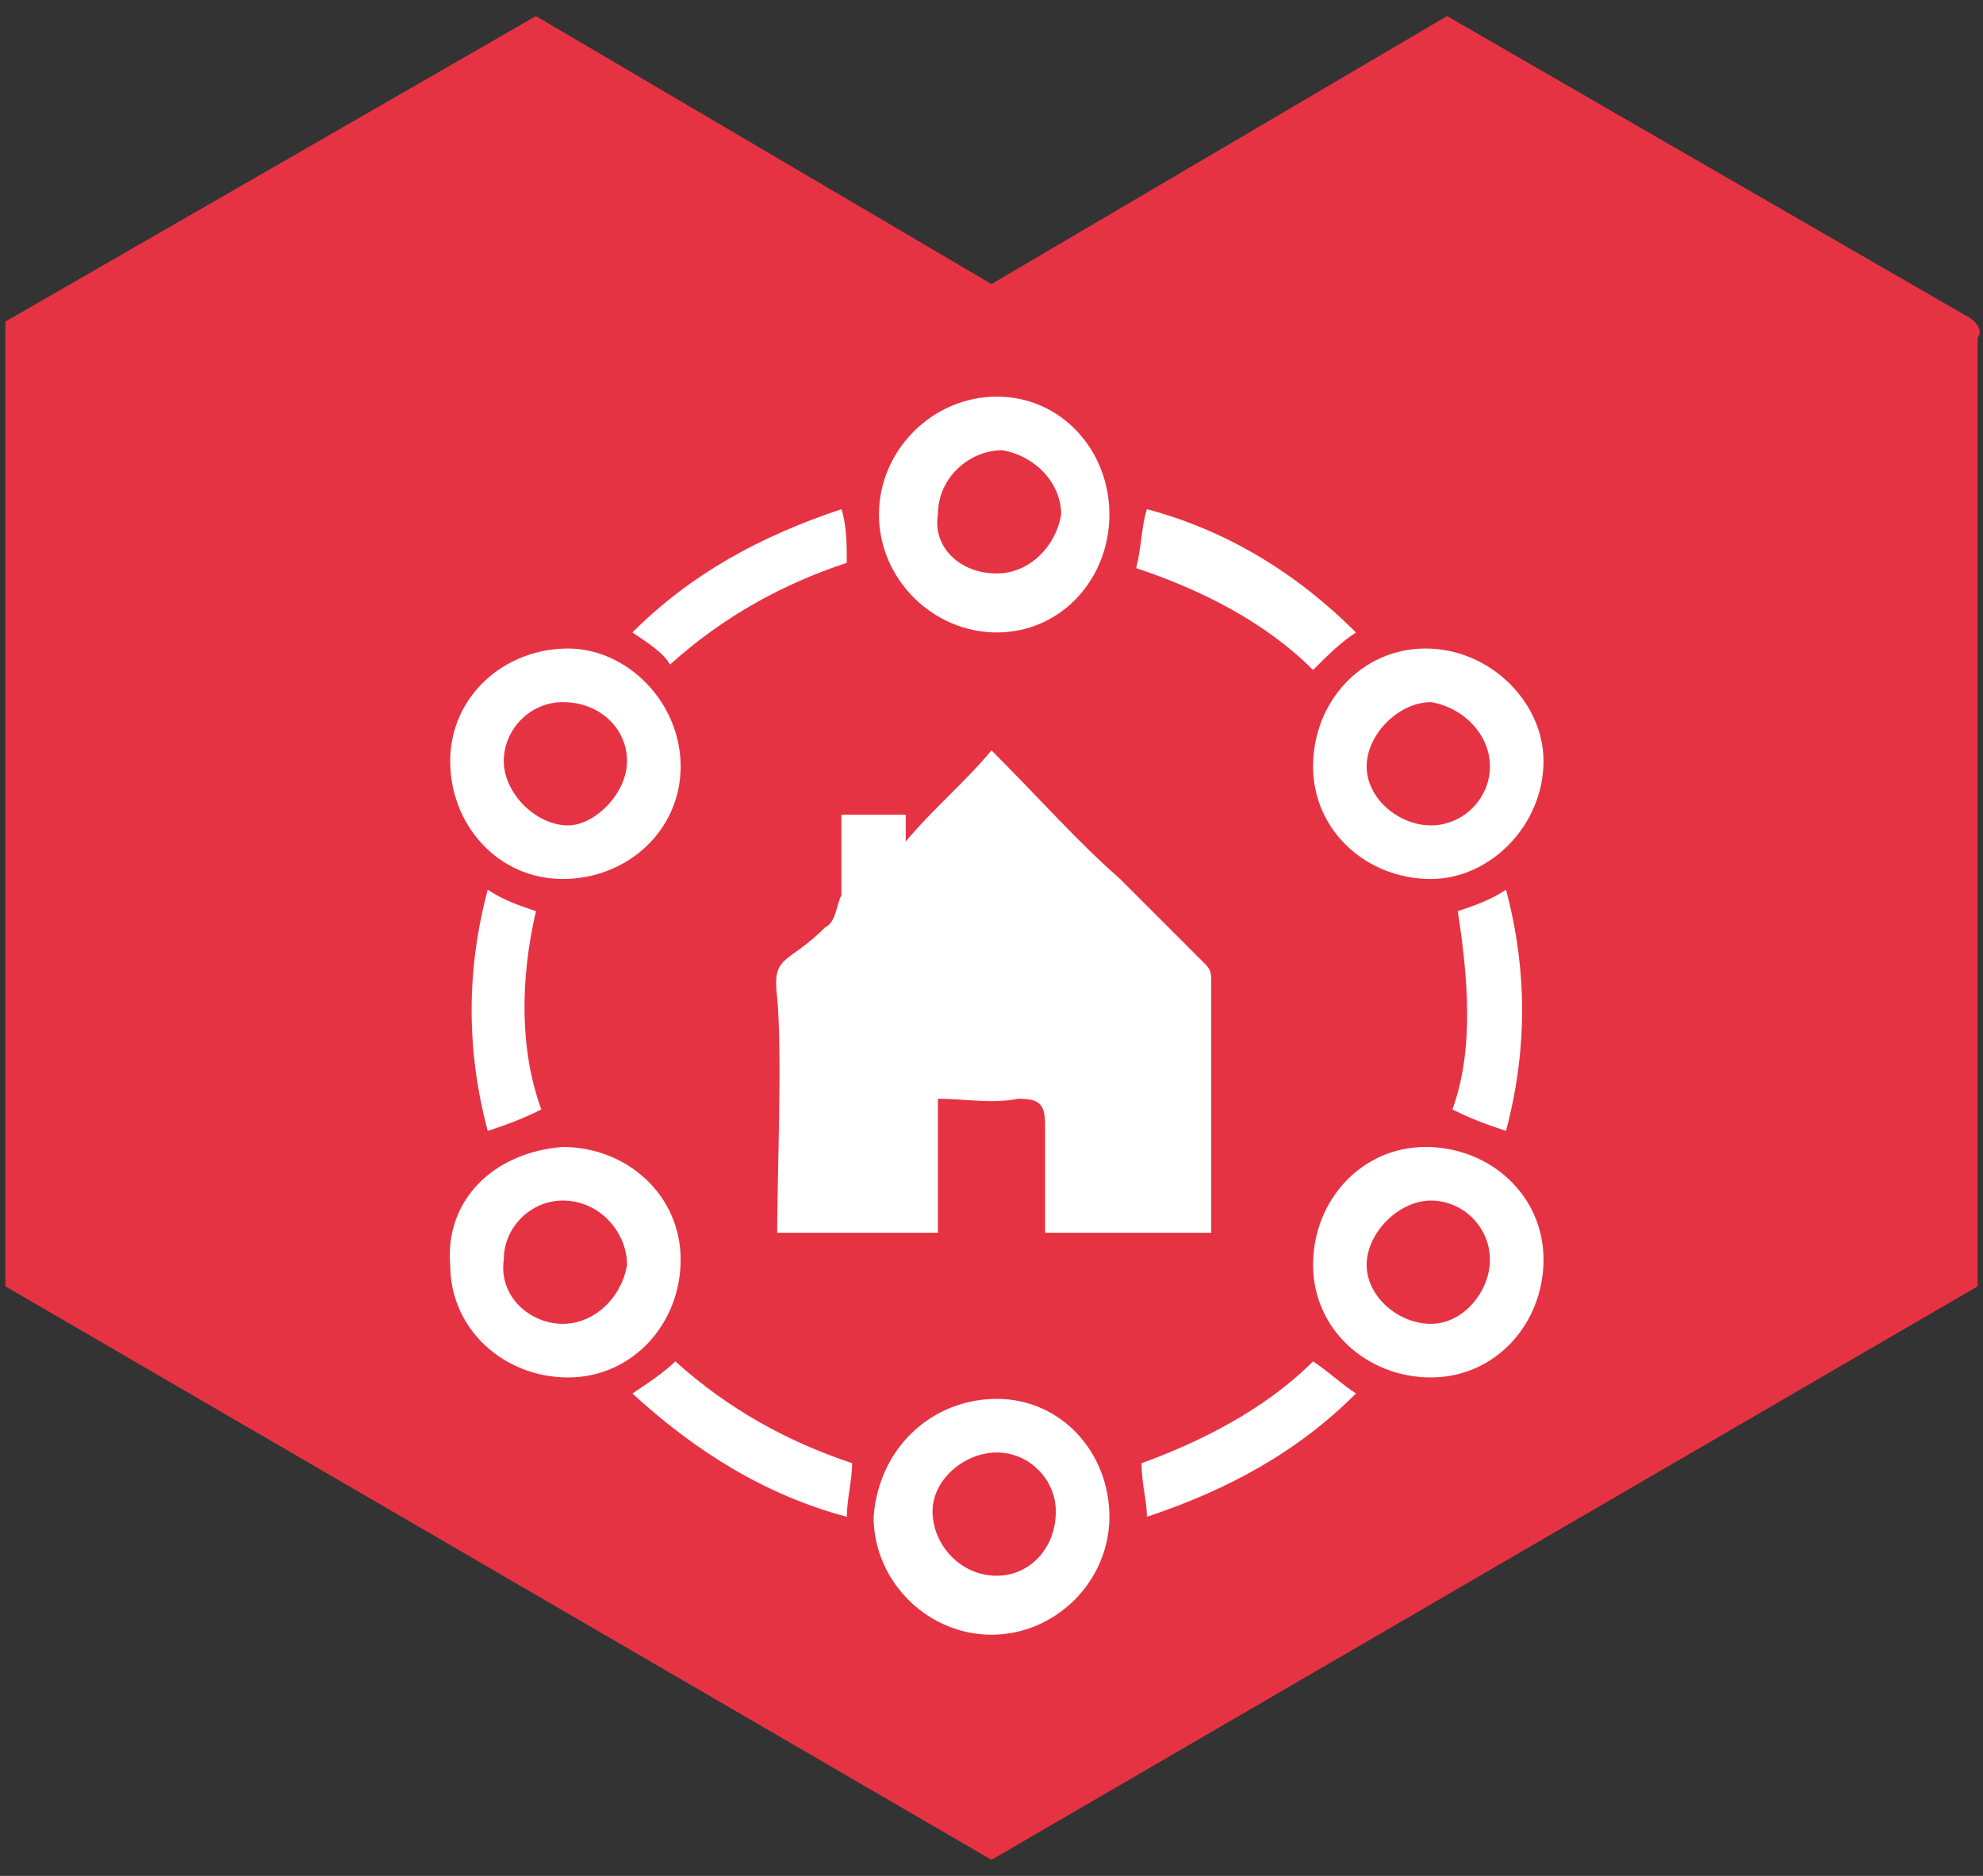 <?xml version="1.0" encoding="utf-8"?>
<!-- Generator: Adobe Illustrator 23.0.2, SVG Export Plug-In . SVG Version: 6.00 Build 0)  -->
<svg version="1.1" id="Layer_1" xmlns="http://www.w3.org/2000/svg" xmlns:xlink="http://www.w3.org/1999/xlink" x="0px" y="0px"
	 viewBox="0 0 37 35" style="enable-background:new 0 0 37 35;" xml:space="preserve">
<rect x="0" y="0" width="37" height="35" fill="#333333" stroke="none"/>
<style type="text/css">
	.st0{fill:#E63343;}
	.st1{fill:#FFFFFF;}
</style>
<g>
	<path class="st0" d="M-55.3-55.1L-55.3-55.1l-9.7-5.6l-8.5,5l-8.5-5l-9.9,5.7v18l18.4,10.7L-55.1-37v-17.7
		C-55.1-54.9-55.2-55-55.3-55.1"/>
	<path class="st1" d="M-64.5-34.7c-0.1-0.3-0.4-0.2-0.5-0.2c-0.8,0-0.8,0-0.8-0.8c0-0.2,0.1-0.4-0.2-0.4c-0.3,0-0.3-0.3-0.3-0.5
		c0-1.8,0-3.6,0-5.5c0-0.2-0.1-0.5,0.3-0.5c0.1,0,0.1-0.2,0.1-0.3c0-0.3-0.1-0.7,0.1-0.9s0.6-0.1,0.9-0.1l0,0c0.3,0,0.3-0.1,0.3-0.3
		c0-0.4,0-0.8,0-1.2s-0.1-0.6-0.4-0.7c-1.9-1-3.8-2-5.7-3c-0.7-0.4-1.5-0.8-2.2-1.2c-0.4-0.2-0.2-0.6-0.2-0.9c0-0.3,0.3-0.1,0.4-0.1
		c0.5,0,1,0,1.6,0c0.4,0,0.5-0.1,0.3-0.4c-0.4-0.5-0.4-1.1,0-1.6l0,0c0.1-0.2,0.1-0.3-0.2-0.3c-0.8,0-1.6,0-2.4,0
		c-0.3,0-0.4,0.1-0.4,0.4c0,0.8,0,1.6,0,2.5c0,0.3-0.1,0.5-0.4,0.6c-2.6,1.3-5.1,2.7-7.7,4c-0.4,0.2-0.7,0.4-0.6,0.9
		c0,0.3,0,0.6,0,0.9c0,0.4,0.1,0.5,0.5,0.5c0.8,0,0.8,0,0.8,0.8c0,0.1-0.1,0.4,0.1,0.4c0.4,0,0.3,0.3,0.3,0.5c0,1.8,0,3.6,0,5.3
		c0,0.3,0.1,0.6-0.3,0.7c-0.1,0-0.1,0.1-0.1,0.2c0,0.3,0.1,0.7-0.1,0.9s-0.6,0.1-1,0.1c-0.2,0-0.3,0.1-0.3,0.3
		c0,0.4,0.2,0.4,0.5,0.4c2.8,0,5.6,0,8.5,0l0,0c1,0,2,0,3,0c1.9,0,3.7,0,5.6,0C-64.6-34.2-64.4-34.4-64.5-34.7 M-72.5-52.9
		c0.1,0,0.2,0,0.4,0c0.2,0,0.4,0,0.2,0.3c0,0.1-0.1,0.2,0,0.3c0.3,0.5-0.1,0.5-0.4,0.5c-0.2,0-0.3,0-0.5,0c-0.3,0-0.4-0.1-0.4-0.4
		C-73.2-52.9-73.2-52.9-72.5-52.9 M-81.3-44.5c-0.2,0-0.5,0.1-0.5-0.2s-0.2-0.7,0.3-0.9c1.2-0.6,2.4-1.2,3.5-1.8
		c1.4-0.7,2.8-1.4,4.1-2.2c0.3-0.1,0.4-0.1,0.7,0c2.5,1.3,5,2.6,7.5,3.9c0.4,0.2,0.5,0.6,0.4,1c-0.1,0.2-0.2,0.2-0.4,0.2
		c-2.1,0-4.2,0-6.4,0c-0.5,0-1,0-1.6,0C-76.1-44.4-78.7-44.6-81.3-44.5 M-74.2-42.2c0-0.3,0.1-0.4,0.4-0.4c1,0,1,0,1,1
		c0,1.6,0,3.3,0,4.9c0,0.3-0.1,0.5-0.4,0.5c-1,0-1,0-1-1c0-0.7,0-1.5,0-2.2C-74.2-40.3-74.2-41.3-74.2-42.2 M-73.5-43.3
		c-0.3,0-0.5,0-0.8,0c-0.2,0-0.3,0-0.3-0.3c0-0.2,0.1-0.3,0.3-0.3c0.6,0,1.1,0,1.7,0c0.2,0,0.3,0.1,0.3,0.3s-0.1,0.3-0.3,0.3
		C-72.9-43.3-73.2-43.3-73.5-43.3 M-78.5-34.9c-0.3,0-0.6,0-0.9,0s-0.5,0-0.8,0c-0.2,0-0.3,0-0.3-0.2s0-0.3,0.2-0.3
		c0.6,0,1.2,0,1.7,0c0.2,0,0.2,0.1,0.2,0.3C-78.2-35-78.3-34.9-78.5-34.9 M-78.6-36.7c0,0.4-0.1,0.5-0.5,0.5c-0.9,0-0.9,0-0.9-0.9
		c0-0.8,0-1.5,0-2.3c0-0.9,0-1.9,0-2.8c0-0.3,0-0.4,0.4-0.4c1,0,1,0,1,1C-78.6-39.9-78.6-38.3-78.6-36.7 M-78.5-43.3
		c-0.5,0-1.1,0-1.6,0c-0.2,0-0.3-0.1-0.3-0.3s0.1-0.3,0.3-0.3c0.3,0,0.5,0,0.8,0s0.5,0,0.8,0c0.2,0,0.3,0,0.3,0.3
		C-78.2-43.3-78.3-43.3-78.5-43.3 M-74.9-42.3c0,2,0,3.9,0,5.9c0,0.1,0,0.2,0,0.2c-0.6,0.1-0.4,0.6-0.4,1c0,0.3-0.1,0.4-0.4,0.3
		c-0.5,0-1,0-1.5,0c-0.3,0-0.4-0.1-0.4-0.4c0-0.2,0-0.4,0-0.6c0-0.1,0-0.3-0.1-0.3c-0.4,0-0.3-0.3-0.3-0.6c0-1.8,0-3.6,0-5.3
		c0-0.2-0.1-0.5,0.3-0.6c0.2,0,0.1-0.2,0.1-0.3c0-0.9,0-0.9,0.9-0.9c0.1,0,0.2,0,0.3,0l0,0c0.1,0,0.1,0,0.2,0c0.9,0,0.9,0,0.9,0.9
		c0,0.2,0,0.4,0.3,0.4C-74.8-42.6-74.9-42.4-74.9-42.3 M-72.7-34.9c-0.6,0-1.1,0-1.7,0c-0.2,0-0.3-0.1-0.3-0.3s0.2-0.3,0.3-0.3
		c0.3,0,0.5,0,0.8,0s0.6,0,0.8,0c0.2,0,0.3,0.1,0.3,0.3C-72.4-35-72.5-34.9-72.7-34.9 M-69-39.4c0,0.9,0,1.9,0,2.8
		c0,0.2,0,0.4-0.2,0.4c-0.3,0-0.2,0.3-0.2,0.4c0,0.8,0,0.8-0.8,0.8c-0.3,0-0.7,0-1,0s-0.5-0.1-0.5-0.4c0-0.1,0-0.3,0-0.4
		c0-0.2,0-0.4-0.3-0.4c-0.2,0-0.2-0.2-0.2-0.3c0-1.9,0-3.9,0-5.8c0-0.2,0-0.3,0.2-0.3c0.3,0,0.2-0.3,0.2-0.4c0-0.8,0-0.8,0.8-0.8
		c0.1,0,0.3,0,0.4,0c0.3,0,0.7-0.1,0.9,0.1c0.2,0.2,0.1,0.6,0.1,0.9c0,0.1,0,0.3,0.1,0.3c0.4,0,0.3,0.3,0.3,0.6
		C-69-41.1-69-40.2-69-39.4 M-66.8-34.9c-0.3,0-0.6,0-0.8,0c-0.3,0-0.5,0-0.8,0c-0.2,0-0.3,0-0.3-0.2s0.1-0.3,0.3-0.3
		c0.6,0,1.1,0,1.7,0c0.2,0,0.3,0.1,0.3,0.3C-66.5-34.9-66.7-34.9-66.8-34.9 M-67-36.6c0,0.3-0.1,0.4-0.4,0.4c-1,0-1,0-1-1
		c0-1.6,0-3.3,0-4.9c0-0.4,0.1-0.5,0.5-0.5c0.9,0,0.9,0,0.9,0.9c0,0.8,0,1.5,0,2.3C-67-38.4-67-37.5-67-36.6 M-66.8-43.3
		c-0.6,0-1.1,0-1.7,0c-0.2,0-0.3-0.1-0.3-0.3s0.1-0.3,0.3-0.3c0.3,0,0.6,0,0.9,0s0.5,0,0.8,0c0.2,0,0.3,0,0.3,0.3
		C-66.5-43.3-66.6-43.3-66.8-43.3"/>
	<path class="st1" d="M-73.5-45.3c0.8,0,1.5-0.6,1.5-1.4c0-0.8-0.7-1.5-1.5-1.5s-1.4,0.7-1.4,1.5C-75-46-74.3-45.3-73.5-45.3
		 M-73.5-47.6c0.4,0,0.8,0.4,0.8,0.8c0,0.4-0.3,0.8-0.8,0.8c-0.4,0-0.8-0.4-0.8-0.8C-74.3-47.2-73.9-47.6-73.5-47.6"/>
</g>
<path class="st0" d="M91.4,2.7L91.4,2.7l-9.7-5.6l-8.5,5l-8.5-5l-9.9,5.7v18l18.4,10.7l18.4-10.7V3.1C91.7,2.9,91.6,2.8,91.4,2.7"/>
<rect x="72.5" y="14.9" class="st1" width="2.4" height="1"/>
<rect x="72.5" y="13.3" class="st1" width="2.4" height="1"/>
<rect x="72.5" y="16.5" class="st1" width="2.4" height="1"/>
<rect x="72.5" y="18.1" class="st1" width="2.4" height="1"/>
<rect x="72.5" y="19.6" class="st1" width="2.4" height="1"/>
<rect x="72.5" y="21.2" class="st1" width="2.4" height="1"/>
<rect x="69" y="18.1" class="st1" width="0.8" height="1"/>
<rect x="69" y="16.5" class="st1" width="0.8" height="1"/>
<rect x="69" y="14.9" class="st1" width="0.8" height="1"/>
<rect x="69" y="19.6" class="st1" width="0.8" height="1"/>
<rect x="69" y="21.2" class="st1" width="0.8" height="1"/>
<path class="st1" d="M81.9,16.5h-1.5v-1h0.3v-1h-0.8h-0.7v-1.1c0-0.3-0.2-0.5-0.5-0.5h-1.9v-0.7c0-0.3-0.2-0.5-0.5-0.5H76v-1.5
	c0-0.3-0.2-0.5-0.5-0.5h-0.7V8.4c0-0.3-0.2-0.5-0.5-0.5H74v-3h-1v3h-0.3c-0.3,0-0.5,0.2-0.5,0.5v1.5h-0.7c-0.3,0-0.5,0.2-0.5,0.5
	v1.5h-0.3c-0.3,0-0.5,0.2-0.5,0.5v10.5h-2.1v-12L71,7.7v1.9h1V7.2c0-0.1-0.1-0.3-0.1-0.4l-0.4-0.4c-0.1-0.1-0.2-0.1-0.4-0.1
	c-0.1,0-0.3,0.1-0.4,0.2l-3.5,3.9c-0.1,0.1-0.1,0.2-0.1,0.3v1.7l-2.2,1.8c-0.1,0.1-0.2,0.2-0.2,0.4v1.9h-0.3c-0.3,0-0.5,0.2-0.5,0.5
	v6.3c0,0.3,0.2,0.5,0.5,0.5h3.1h3.1h5.5h2h3.5c0.3,0,0.5-0.2,0.5-0.5V17C82.4,16.7,82.2,16.5,81.9,16.5 M65.9,14.9l1.4-1.1v2.7h-1.4
	V14.9z M65.2,17.5h2.1v5.3h-2.1V17.5z M73.4,8.9H74v1h-0.6V8.9z M72.2,10.8h0.7h1.6h0.7v1h-2.9L72.2,10.8L72.2,10.8z M75.9,22.8
	h-4.5v-10h0.3h3.9h0.3C75.9,12.8,75.9,22.8,75.9,22.8z M79.4,16.5h-1.1c-0.3,0-0.5,0.2-0.5,0.5v5.8h-1v-7.2h2.5L79.4,16.5L79.4,16.5
	z M78.3,14.5h-1.4V14h1.4V14.5z M81.4,22.8h-2.5v-0.6h1.9v-1h-1.9v-0.6h1.9v-1h-1.9V19h1.9v-1h-1.9v-0.6h2.5V22.8z"/>
<rect x="65.7" y="18.2" class="st1" width="1" height="3.9"/>
<g>
	<path class="st0" d="M-9.5-23L-9.5-23l-9.7-5.6l-8.5,5l-8.5-5l-9.9,5.7v18l18.4,10.7L-9.3-4.9v-17.7C-9.3-22.7-9.4-22.9-9.5-23"/>
	<path class="st1" d="M-40.2-19.3c1.4,0,2.8,0.1,4.2,0.2c2.1,0.1,4.1,0.3,6.1,0.7c3,0.6,5.9,1.4,8.5,3c3.4,2.1,5.4,5.1,5.9,9
		c0.1,1,0.2,1.9,0.2,2.9h-7.9c0.4-1.1,0.8-2.2,1-3.4c-0.5,0-1,0-1.5,0s-0.7,0.1-1,0.6c-0.5,0.9-1.1,1.8-1.6,2.6
		c-0.1,0.1-0.2,0.2-0.4,0.2c-3.1,0-6.1,0-9.2,0c0,0-0.1,0-0.2,0c0.2-0.1,0.4-0.2,0.6-0.4c1.9-1.2,3.7-2.5,5.3-4
		c0.9-0.8,1.6-1.8,2.1-2.8c0.9-1.8,0.5-3.5-0.9-4.9c-1.1-1-2.4-1.6-3.8-2.1c-2.1-0.7-4.2-1.1-6.4-1.4
		C-39.4-19.2-39.8-19.2-40.2-19.3L-40.2-19.3 M-22-7.7c0.1-1.1,0-2.2-0.3-3.2c0-0.1-0.1-0.2-0.2-0.2c-0.4,0-0.8,0-1.2,0
		c0.1,1.1,0,2.2-0.3,3.3L-22-7.7L-22-7.7z M-24.5-13.5c0.1,0.3,0.2,0.5,0.3,0.8c0.1,0.3,0.2,0.6,0.3,0.8c0,0.1,0.1,0.1,0.1,0.1
		c0.4,0,0.7,0,1.1,0c-0.2-0.4-0.4-0.7-0.5-1C-23.7-13.8-23.4-13.6-24.5-13.5C-24.5-13.6-24.5-13.6-24.5-13.5 M-25.9-15.3
		c0.3,0.4,0.6,0.8,0.9,1.1l0.1,0.1c0.3,0,0.5,0,0.9,0c-0.3-0.3-0.5-0.5-0.7-0.8C-25-15.2-25.4-15.4-25.9-15.3 M-27.3-16.4
		c0.6,0.3,0.9,1,1.8,0.7C-26.1-16-26.5-16.6-27.3-16.4 M-28.6-17.2c0.5,0.2,0.9,0.7,1.6,0.5C-27.6-16.9-28-17.3-28.6-17.2
		 M-28.7-17.3L-28.7-17.3c-0.4-0.3-0.8-0.4-1.1-0.3C-29.4-17.5-29-17.4-28.7-17.3 M-30.6-18v0.1c0.3,0.1,0.6,0.1,0.9,0.2v-0.1
		C-30.1-17.9-30.4-18-30.6-18 M-31.8-18.3L-31.8-18.3l-1.2-0.3c0,0,0,0,0,0.1C-32.6-18.4-32.2-18.4-31.8-18.3"/>
</g>
<g>
	<path class="st0" d="M36.7,5.9L36.7,5.9L27,0.3l-8.5,5l-8.5-5L0.1,6v18l18.4,10.7L36.9,24V6.3C37,6.2,36.9,6,36.7,5.9"/>
	<path class="st1" d="M14.5,23.1c0-1.2,0.1-3.4,0-4.5c-0.1-0.8,0.2-0.6,0.9-1.3c0.2-0.1,0.2-0.4,0.3-0.6c0-0.5,0-1,0-1.5h1.2
		c0,0.2,0,0.3,0,0.5c0.5-0.6,1.1-1.1,1.6-1.7c0.9,0.9,1.6,1.7,2.4,2.4c0.5,0.5,1.1,1.1,1.6,1.6c0.1,0.1,0.1,0.2,0.1,0.3
		c0,1.5,0,3.1,0,4.6V23h-3.1c0-0.7,0-1.3,0-2c0-0.4-0.1-0.5-0.5-0.5c-0.5,0.1-1,0-1.5,0V23h-3V23.1z"/>
	<path class="st1" d="M26.6,21.4c1.2,0,2.2,0.9,2.2,2.1s-0.9,2.2-2.1,2.2c-1.2,0-2.2-0.9-2.2-2.1S25.4,21.4,26.6,21.4 M26.7,24.7
		c0.6,0,1.1-0.6,1.1-1.2c0-0.6-0.5-1.1-1.1-1.1c-0.6,0-1.2,0.6-1.2,1.2C25.5,24.2,26.1,24.7,26.7,24.7"/>
	<path class="st1" d="M24.5,14.3c0-1.2,0.9-2.2,2.1-2.2c1.2,0,2.2,1,2.2,2.1c0,1.2-1,2.2-2.1,2.2C25.5,16.4,24.5,15.5,24.5,14.3
		 M27.8,14.3c0-0.6-0.5-1.1-1.1-1.2c-0.6,0-1.2,0.6-1.2,1.2s0.6,1.1,1.2,1.1C27.3,15.4,27.8,14.9,27.8,14.3"/>
	<path class="st1" d="M10.5,21.4c1.2,0,2.2,0.9,2.2,2.1s-0.9,2.2-2.1,2.2c-1.2,0-2.2-0.9-2.2-2.1C8.3,22.4,9.2,21.5,10.5,21.4
		 M10.5,24.7c0.6,0,1.1-0.5,1.2-1.1c0-0.6-0.5-1.2-1.2-1.2c-0.6,0-1.1,0.5-1.1,1.1C9.3,24.2,9.9,24.7,10.5,24.7"/>
	<path class="st1" d="M18.6,11.8c-1.2,0-2.2-1-2.2-2.2s1-2.2,2.2-2.2s2.1,1,2.1,2.2C20.7,10.8,19.8,11.8,18.6,11.8 M18.6,10.7
		c0.6,0,1.1-0.5,1.2-1.1c0-0.6-0.5-1.1-1.1-1.2c-0.6,0-1.2,0.5-1.2,1.2C17.4,10.2,17.9,10.7,18.6,10.7"/>
	<path class="st1" d="M18.6,26.1c1.2,0,2.1,1,2.1,2.2s-1,2.2-2.2,2.2s-2.2-1-2.2-2.2C16.4,27,17.4,26.1,18.6,26.1 M18.6,27.1
		c-0.6,0-1.2,0.5-1.2,1.1s0.5,1.2,1.2,1.2c0.6,0,1.1-0.5,1.1-1.2C19.7,27.6,19.2,27.1,18.6,27.1"/>
	<path class="st1" d="M12.7,14.3c0,1.2-1,2.1-2.2,2.1s-2.1-1-2.1-2.2s1-2.1,2.2-2.1C11.7,12.1,12.7,13.1,12.7,14.3 M11.7,14.2
		c0-0.6-0.5-1.1-1.2-1.1c-0.6,0-1.1,0.5-1.1,1.1s0.6,1.2,1.2,1.2C11.1,15.4,11.7,14.8,11.7,14.2"/>
	<path class="st1" d="M12.6,25.4c1,0.9,2.1,1.5,3.3,1.9c0,0.3-0.1,0.7-0.1,1c-1.5-0.4-2.8-1.2-4-2.3C12.1,25.8,12.4,25.6,12.6,25.4"
		/>
	<path class="st1" d="M11.8,11.8c1.1-1.1,2.4-1.8,3.9-2.3c0.1,0.3,0.1,0.7,0.1,1c-1.2,0.4-2.3,1-3.3,1.9
		C12.4,12.2,12.1,12,11.8,11.8"/>
	<path class="st1" d="M24.5,25.4c0.3,0.2,0.5,0.4,0.8,0.6c-1.1,1.1-2.4,1.8-3.9,2.3c0-0.3-0.1-0.6-0.1-1
		C22.4,26.9,23.6,26.3,24.5,25.4"/>
	<path class="st1" d="M27.2,17c0.3-0.1,0.6-0.2,0.9-0.4c0.4,1.5,0.4,3,0,4.5c-0.3-0.1-0.6-0.2-1-0.4C27.5,19.6,27.4,18.3,27.2,17"/>
	<path class="st1" d="M10,17c-0.3-0.1-0.6-0.2-0.9-0.4c-0.4,1.5-0.4,3,0,4.5c0.3-0.1,0.6-0.2,1-0.4C9.7,19.6,9.7,18.3,10,17"/>
	<path class="st1" d="M21.4,9.5c1.5,0.4,2.8,1.2,3.9,2.3c-0.3,0.2-0.5,0.4-0.8,0.7c-0.9-0.9-2.1-1.5-3.3-1.9
		C21.3,10.2,21.3,9.8,21.4,9.5"/>
</g>
<g>
	<path class="st0" d="M49.1-53.1L49.1-53.1l-9.7-5.6l-8.5,5l-8.5-5L12.5-53v18l18.4,10.7L49.3-35v-17.7C49.3-52.9,49.2-53,49.1-53.1
		"/>
	<path class="st1" d="M18.4-49.4c1.4,0,2.8,0.1,4.2,0.2c2.1,0.1,4.1,0.3,6.1,0.7c3,0.6,5.9,1.4,8.5,3c3.4,2.1,5.4,5.1,5.9,9
		c0.1,1,0.2,1.9,0.2,2.9h-7.9c0.4-1.1,0.8-2.2,1-3.4c-0.5,0-1,0-1.5,0s-0.7,0.1-1,0.6c-0.5,0.9-1.1,1.8-1.6,2.6
		c-0.1,0.1-0.2,0.2-0.4,0.2c-3.1,0-6.1,0-9.2,0c0,0-0.1,0-0.2,0c0.2-0.1,0.4-0.2,0.6-0.4c1.9-1.2,3.7-2.5,5.3-4
		c0.9-0.8,1.6-1.8,2.1-2.8c0.9-1.8,0.5-3.5-0.9-4.9c-1.1-1-2.4-1.6-3.8-2.1c-2.1-0.7-4.2-1.1-6.4-1.4C19.2-49.3,18.8-49.3,18.4-49.4
		L18.4-49.4 M36.6-37.9c0.1-1.1,0-2.2-0.3-3.2c0-0.1-0.1-0.2-0.2-0.2c-0.4,0-0.8,0-1.2,0c0.1,1.1,0,2.2-0.3,3.3h2V-37.9z M34.1-43.7
		c0.1,0.3,0.2,0.5,0.3,0.8c0.1,0.3,0.2,0.6,0.3,0.8c0,0.1,0.1,0.1,0.1,0.1c0.4,0,0.7,0,1.1,0c-0.2-0.4-0.4-0.7-0.5-1
		C34.9-43.9,35.2-43.7,34.1-43.7L34.1-43.7 M32.7-45.4c0.3,0.4,0.6,0.8,0.9,1.1l0.1,0.1c0.3,0,0.5,0,0.9,0c-0.3-0.3-0.5-0.5-0.7-0.8
		C33.6-45.4,33.2-45.6,32.7-45.4 M31.3-46.5c0.6,0.3,0.9,1,1.8,0.7C32.5-46.1,32.1-46.7,31.3-46.5 M29.9-47.3
		c0.5,0.2,0.9,0.7,1.6,0.5C31-47,30.6-47.5,29.9-47.3 M29.9-47.4C29.9-47.5,29.9-47.5,29.9-47.4c-0.4-0.3-0.8-0.4-1.1-0.3
		C29.2-47.6,29.6-47.5,29.9-47.4 M27.9-48.2L27.9-48.2c0.3,0.2,0.6,0.2,0.9,0.3V-48C28.5-48.1,28.2-48.1,27.9-48.2 M26.8-48.4
		C26.8-48.5,26.8-48.5,26.8-48.4l-1.2-0.3c0,0,0,0,0,0.1C25.9-48.6,26.4-48.5,26.8-48.4"/>
</g>
</svg>
